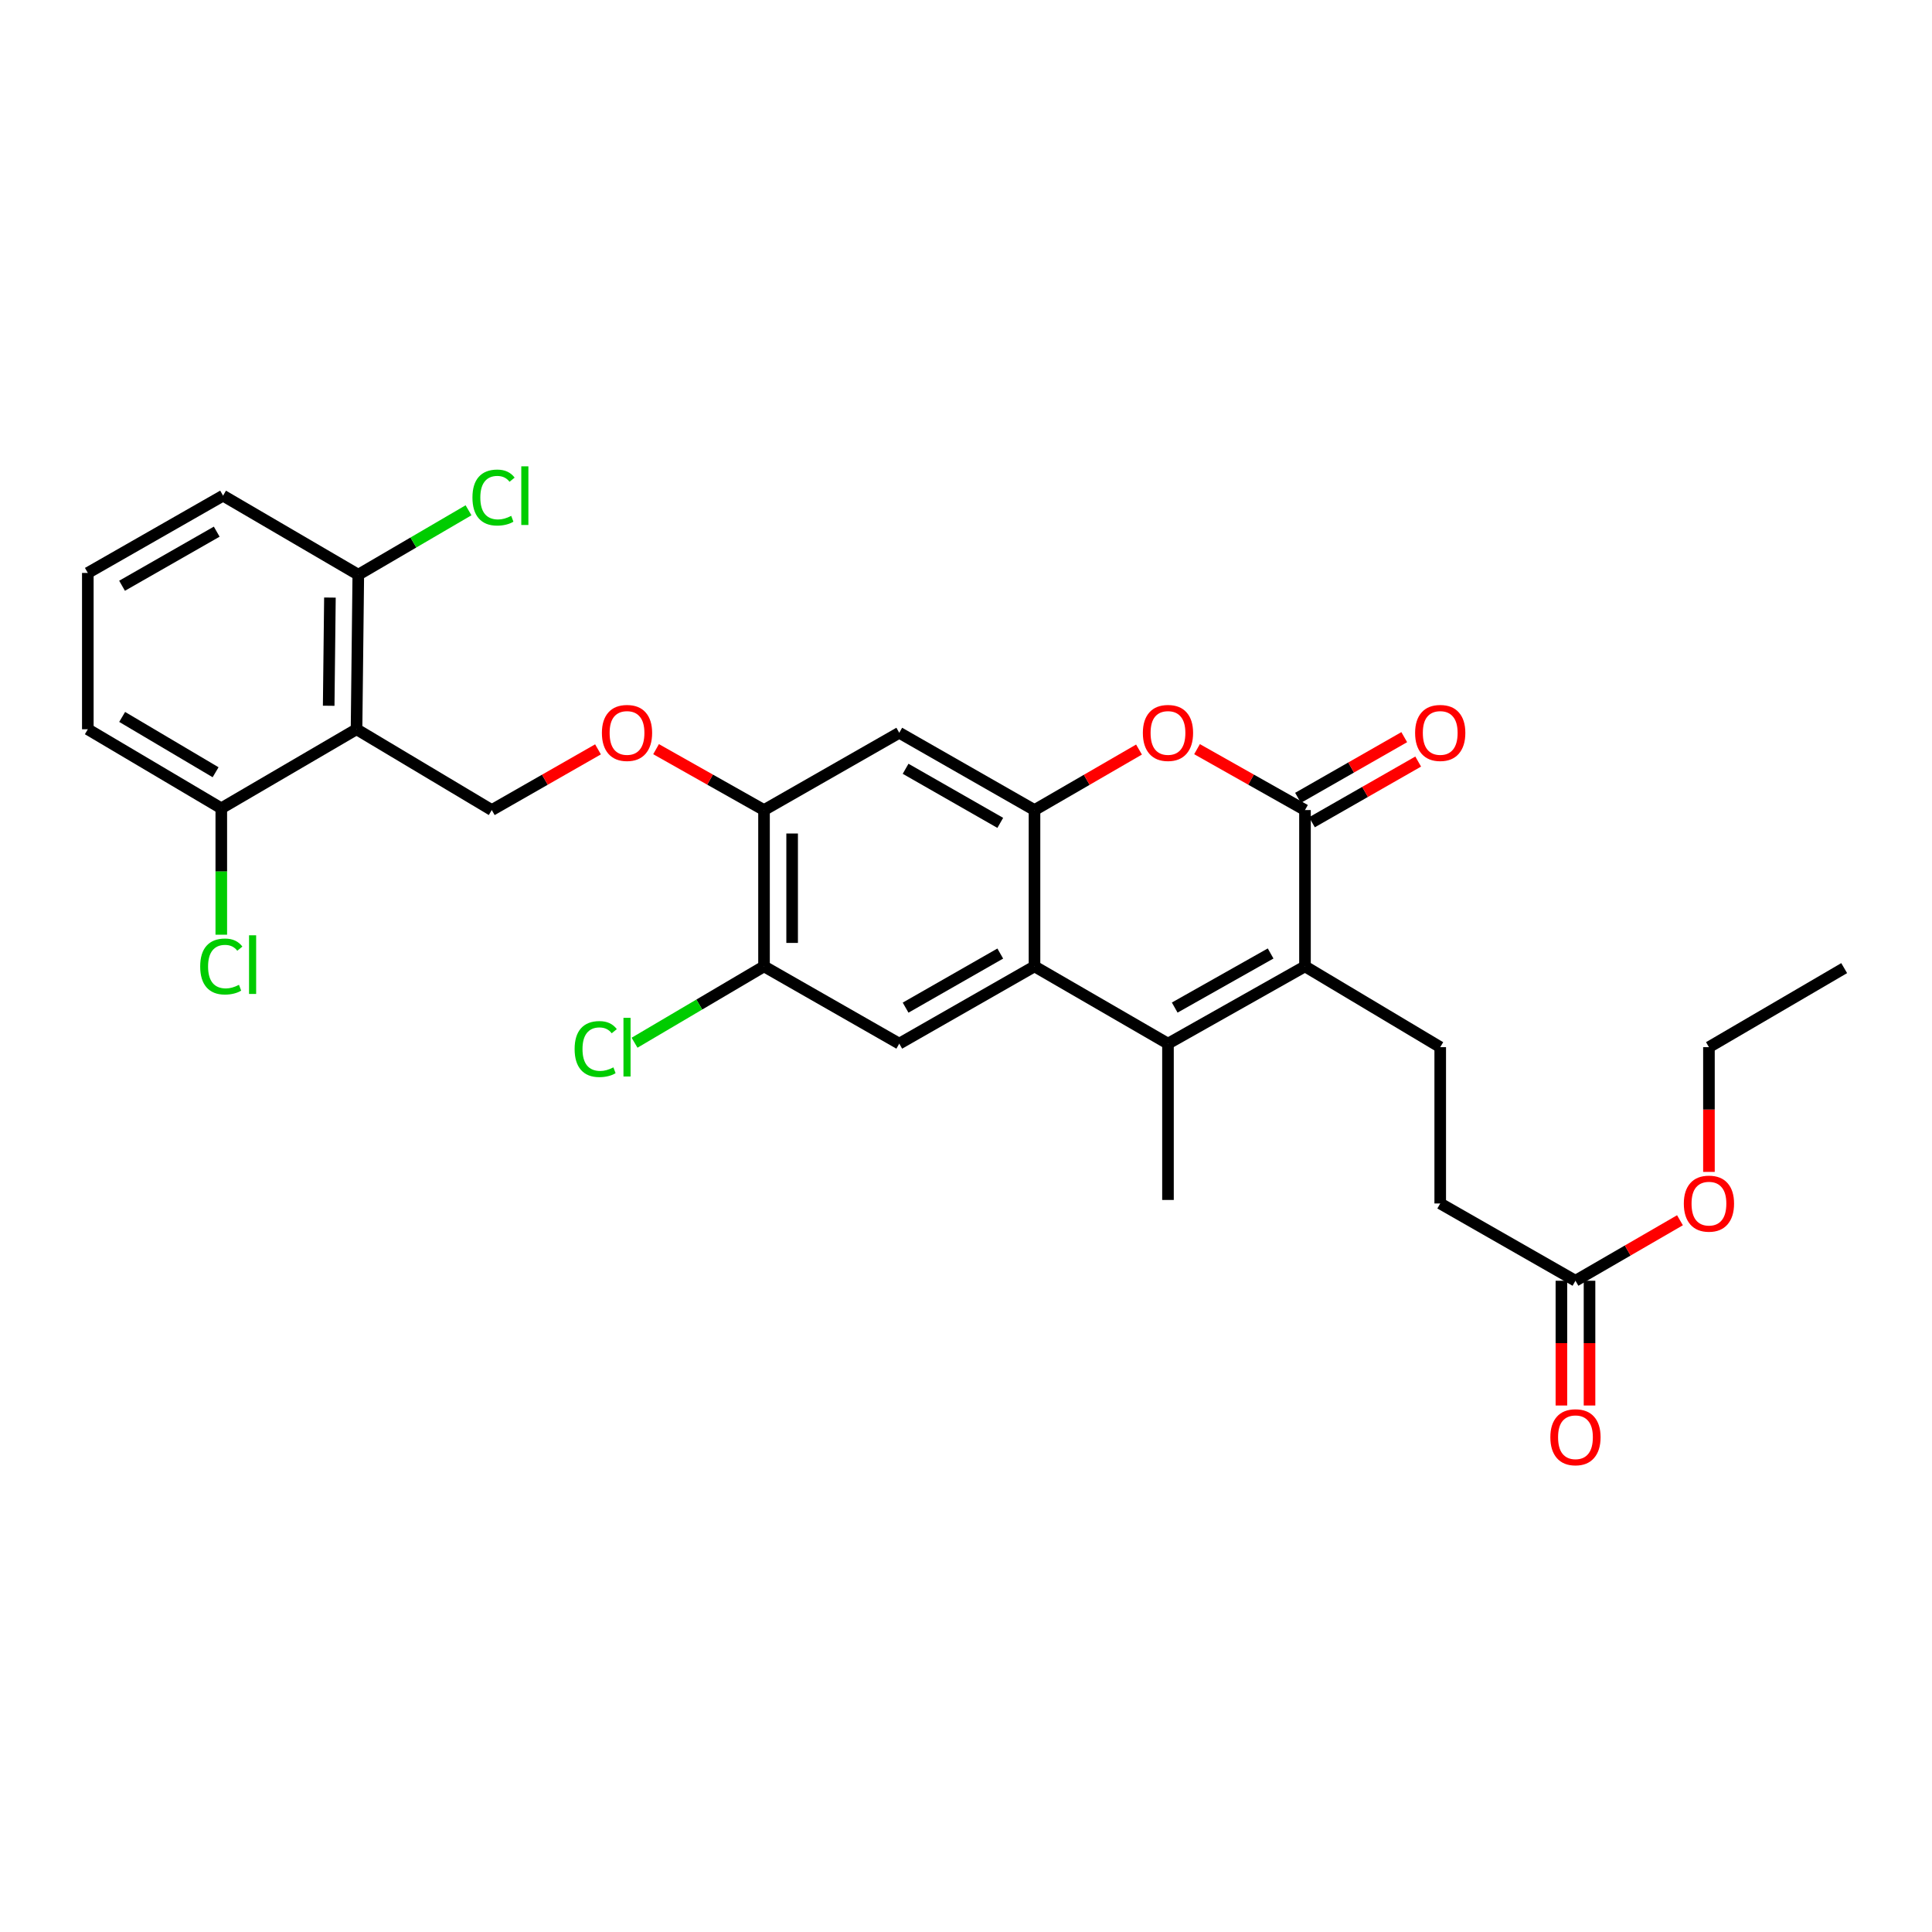 <?xml version='1.0' encoding='iso-8859-1'?>
<svg version='1.1' baseProfile='full'
              xmlns='http://www.w3.org/2000/svg'
                      xmlns:rdkit='http://www.rdkit.org/xml'
                      xmlns:xlink='http://www.w3.org/1999/xlink'
                  xml:space='preserve'
width='1000px' height='1000px' viewBox='0 0 1000 1000'>
<!-- END OF HEADER -->
<rect style='opacity:1.0;fill:#FFFFFF;stroke:none' width='1000' height='1000' x='0' y='0'> </rect>
<path class='bond-0' d='M 675.458,500.191 L 604.544,540.191' style='fill:none;fill-rule:evenodd;stroke:#000000;stroke-width:6px;stroke-linecap:butt;stroke-linejoin:miter;stroke-opacity:1' />
<path class='bond-0' d='M 657.671,493.517 L 608.032,521.517' style='fill:none;fill-rule:evenodd;stroke:#000000;stroke-width:6px;stroke-linecap:butt;stroke-linejoin:miter;stroke-opacity:1' />
<path class='bond-1' d='M 675.458,500.191 L 675.458,419.285' style='fill:none;fill-rule:evenodd;stroke:#000000;stroke-width:6px;stroke-linecap:butt;stroke-linejoin:miter;stroke-opacity:1' />
<path class='bond-2' d='M 675.458,500.191 L 745.458,542.01' style='fill:none;fill-rule:evenodd;stroke:#000000;stroke-width:6px;stroke-linecap:butt;stroke-linejoin:miter;stroke-opacity:1' />
<path class='bond-3' d='M 604.544,540.191 L 535.457,500.191' style='fill:none;fill-rule:evenodd;stroke:#000000;stroke-width:6px;stroke-linecap:butt;stroke-linejoin:miter;stroke-opacity:1' />
<path class='bond-4' d='M 604.544,540.191 L 604.544,621.097' style='fill:none;fill-rule:evenodd;stroke:#000000;stroke-width:6px;stroke-linecap:butt;stroke-linejoin:miter;stroke-opacity:1' />
<path class='bond-5' d='M 675.458,419.285 L 647.518,403.526' style='fill:none;fill-rule:evenodd;stroke:#000000;stroke-width:6px;stroke-linecap:butt;stroke-linejoin:miter;stroke-opacity:1' />
<path class='bond-5' d='M 647.518,403.526 L 619.579,387.766' style='fill:none;fill-rule:evenodd;stroke:#FF0000;stroke-width:6px;stroke-linecap:butt;stroke-linejoin:miter;stroke-opacity:1' />
<path class='bond-6' d='M 679.067,425.602 L 706.56,409.892' style='fill:none;fill-rule:evenodd;stroke:#000000;stroke-width:6px;stroke-linecap:butt;stroke-linejoin:miter;stroke-opacity:1' />
<path class='bond-6' d='M 706.56,409.892 L 734.052,394.182' style='fill:none;fill-rule:evenodd;stroke:#FF0000;stroke-width:6px;stroke-linecap:butt;stroke-linejoin:miter;stroke-opacity:1' />
<path class='bond-6' d='M 671.848,412.968 L 699.34,397.258' style='fill:none;fill-rule:evenodd;stroke:#000000;stroke-width:6px;stroke-linecap:butt;stroke-linejoin:miter;stroke-opacity:1' />
<path class='bond-6' d='M 699.34,397.258 L 726.833,381.548' style='fill:none;fill-rule:evenodd;stroke:#FF0000;stroke-width:6px;stroke-linecap:butt;stroke-linejoin:miter;stroke-opacity:1' />
<path class='bond-7' d='M 535.457,500.191 L 465.457,540.191' style='fill:none;fill-rule:evenodd;stroke:#000000;stroke-width:6px;stroke-linecap:butt;stroke-linejoin:miter;stroke-opacity:1' />
<path class='bond-7' d='M 517.737,493.557 L 468.737,521.557' style='fill:none;fill-rule:evenodd;stroke:#000000;stroke-width:6px;stroke-linecap:butt;stroke-linejoin:miter;stroke-opacity:1' />
<path class='bond-8' d='M 535.457,500.191 L 535.457,419.285' style='fill:none;fill-rule:evenodd;stroke:#000000;stroke-width:6px;stroke-linecap:butt;stroke-linejoin:miter;stroke-opacity:1' />
<path class='bond-9' d='M 535.457,419.285 L 562.502,403.626' style='fill:none;fill-rule:evenodd;stroke:#000000;stroke-width:6px;stroke-linecap:butt;stroke-linejoin:miter;stroke-opacity:1' />
<path class='bond-9' d='M 562.502,403.626 L 589.548,387.967' style='fill:none;fill-rule:evenodd;stroke:#FF0000;stroke-width:6px;stroke-linecap:butt;stroke-linejoin:miter;stroke-opacity:1' />
<path class='bond-10' d='M 535.457,419.285 L 465.457,379.285' style='fill:none;fill-rule:evenodd;stroke:#000000;stroke-width:6px;stroke-linecap:butt;stroke-linejoin:miter;stroke-opacity:1' />
<path class='bond-10' d='M 517.737,425.919 L 468.737,397.919' style='fill:none;fill-rule:evenodd;stroke:#000000;stroke-width:6px;stroke-linecap:butt;stroke-linejoin:miter;stroke-opacity:1' />
<path class='bond-11' d='M 184.542,377.466 L 254.542,419.285' style='fill:none;fill-rule:evenodd;stroke:#000000;stroke-width:6px;stroke-linecap:butt;stroke-linejoin:miter;stroke-opacity:1' />
<path class='bond-12' d='M 184.542,377.466 L 185.455,297.466' style='fill:none;fill-rule:evenodd;stroke:#000000;stroke-width:6px;stroke-linecap:butt;stroke-linejoin:miter;stroke-opacity:1' />
<path class='bond-12' d='M 170.128,365.3 L 170.768,309.3' style='fill:none;fill-rule:evenodd;stroke:#000000;stroke-width:6px;stroke-linecap:butt;stroke-linejoin:miter;stroke-opacity:1' />
<path class='bond-13' d='M 184.542,377.466 L 114.541,418.372' style='fill:none;fill-rule:evenodd;stroke:#000000;stroke-width:6px;stroke-linecap:butt;stroke-linejoin:miter;stroke-opacity:1' />
<path class='bond-14' d='M 465.457,540.191 L 395.456,500.191' style='fill:none;fill-rule:evenodd;stroke:#000000;stroke-width:6px;stroke-linecap:butt;stroke-linejoin:miter;stroke-opacity:1' />
<path class='bond-15' d='M 465.457,379.285 L 395.456,419.285' style='fill:none;fill-rule:evenodd;stroke:#000000;stroke-width:6px;stroke-linecap:butt;stroke-linejoin:miter;stroke-opacity:1' />
<path class='bond-16' d='M 395.456,419.285 L 367.517,403.526' style='fill:none;fill-rule:evenodd;stroke:#000000;stroke-width:6px;stroke-linecap:butt;stroke-linejoin:miter;stroke-opacity:1' />
<path class='bond-16' d='M 367.517,403.526 L 339.578,387.766' style='fill:none;fill-rule:evenodd;stroke:#FF0000;stroke-width:6px;stroke-linecap:butt;stroke-linejoin:miter;stroke-opacity:1' />
<path class='bond-17' d='M 395.456,419.285 L 395.456,500.191' style='fill:none;fill-rule:evenodd;stroke:#000000;stroke-width:6px;stroke-linecap:butt;stroke-linejoin:miter;stroke-opacity:1' />
<path class='bond-17' d='M 410.008,431.421 L 410.008,488.055' style='fill:none;fill-rule:evenodd;stroke:#000000;stroke-width:6px;stroke-linecap:butt;stroke-linejoin:miter;stroke-opacity:1' />
<path class='bond-18' d='M 395.456,500.191 L 361.948,519.951' style='fill:none;fill-rule:evenodd;stroke:#000000;stroke-width:6px;stroke-linecap:butt;stroke-linejoin:miter;stroke-opacity:1' />
<path class='bond-18' d='M 361.948,519.951 L 328.441,539.711' style='fill:none;fill-rule:evenodd;stroke:#00CC00;stroke-width:6px;stroke-linecap:butt;stroke-linejoin:miter;stroke-opacity:1' />
<path class='bond-19' d='M 254.542,419.285 L 282.034,403.575' style='fill:none;fill-rule:evenodd;stroke:#000000;stroke-width:6px;stroke-linecap:butt;stroke-linejoin:miter;stroke-opacity:1' />
<path class='bond-19' d='M 282.034,403.575 L 309.527,387.865' style='fill:none;fill-rule:evenodd;stroke:#FF0000;stroke-width:6px;stroke-linecap:butt;stroke-linejoin:miter;stroke-opacity:1' />
<path class='bond-20' d='M 745.458,542.01 L 745.458,622.916' style='fill:none;fill-rule:evenodd;stroke:#000000;stroke-width:6px;stroke-linecap:butt;stroke-linejoin:miter;stroke-opacity:1' />
<path class='bond-21' d='M 815.458,662.916 L 745.458,622.916' style='fill:none;fill-rule:evenodd;stroke:#000000;stroke-width:6px;stroke-linecap:butt;stroke-linejoin:miter;stroke-opacity:1' />
<path class='bond-22' d='M 808.183,662.916 L 808.183,695.202' style='fill:none;fill-rule:evenodd;stroke:#000000;stroke-width:6px;stroke-linecap:butt;stroke-linejoin:miter;stroke-opacity:1' />
<path class='bond-22' d='M 808.183,695.202 L 808.183,727.487' style='fill:none;fill-rule:evenodd;stroke:#FF0000;stroke-width:6px;stroke-linecap:butt;stroke-linejoin:miter;stroke-opacity:1' />
<path class='bond-22' d='M 822.734,662.916 L 822.734,695.202' style='fill:none;fill-rule:evenodd;stroke:#000000;stroke-width:6px;stroke-linecap:butt;stroke-linejoin:miter;stroke-opacity:1' />
<path class='bond-22' d='M 822.734,695.202 L 822.734,727.487' style='fill:none;fill-rule:evenodd;stroke:#FF0000;stroke-width:6px;stroke-linecap:butt;stroke-linejoin:miter;stroke-opacity:1' />
<path class='bond-23' d='M 815.458,662.916 L 842.504,647.257' style='fill:none;fill-rule:evenodd;stroke:#000000;stroke-width:6px;stroke-linecap:butt;stroke-linejoin:miter;stroke-opacity:1' />
<path class='bond-23' d='M 842.504,647.257 L 869.549,631.598' style='fill:none;fill-rule:evenodd;stroke:#FF0000;stroke-width:6px;stroke-linecap:butt;stroke-linejoin:miter;stroke-opacity:1' />
<path class='bond-24' d='M 185.455,297.466 L 213.982,280.792' style='fill:none;fill-rule:evenodd;stroke:#000000;stroke-width:6px;stroke-linecap:butt;stroke-linejoin:miter;stroke-opacity:1' />
<path class='bond-24' d='M 213.982,280.792 L 242.509,264.119' style='fill:none;fill-rule:evenodd;stroke:#00CC00;stroke-width:6px;stroke-linecap:butt;stroke-linejoin:miter;stroke-opacity:1' />
<path class='bond-25' d='M 185.455,297.466 L 115.455,256.552' style='fill:none;fill-rule:evenodd;stroke:#000000;stroke-width:6px;stroke-linecap:butt;stroke-linejoin:miter;stroke-opacity:1' />
<path class='bond-26' d='M 114.541,418.372 L 114.541,451.087' style='fill:none;fill-rule:evenodd;stroke:#000000;stroke-width:6px;stroke-linecap:butt;stroke-linejoin:miter;stroke-opacity:1' />
<path class='bond-26' d='M 114.541,451.087 L 114.541,483.803' style='fill:none;fill-rule:evenodd;stroke:#00CC00;stroke-width:6px;stroke-linecap:butt;stroke-linejoin:miter;stroke-opacity:1' />
<path class='bond-27' d='M 114.541,418.372 L 45.455,377.466' style='fill:none;fill-rule:evenodd;stroke:#000000;stroke-width:6px;stroke-linecap:butt;stroke-linejoin:miter;stroke-opacity:1' />
<path class='bond-27' d='M 111.592,399.715 L 63.231,371.081' style='fill:none;fill-rule:evenodd;stroke:#000000;stroke-width:6px;stroke-linecap:butt;stroke-linejoin:miter;stroke-opacity:1' />
<path class='bond-28' d='M 884.545,606.573 L 884.545,574.292' style='fill:none;fill-rule:evenodd;stroke:#FF0000;stroke-width:6px;stroke-linecap:butt;stroke-linejoin:miter;stroke-opacity:1' />
<path class='bond-28' d='M 884.545,574.292 L 884.545,542.01' style='fill:none;fill-rule:evenodd;stroke:#000000;stroke-width:6px;stroke-linecap:butt;stroke-linejoin:miter;stroke-opacity:1' />
<path class='bond-29' d='M 45.455,296.552 L 45.455,377.466' style='fill:none;fill-rule:evenodd;stroke:#000000;stroke-width:6px;stroke-linecap:butt;stroke-linejoin:miter;stroke-opacity:1' />
<path class='bond-30' d='M 45.455,296.552 L 115.455,256.552' style='fill:none;fill-rule:evenodd;stroke:#000000;stroke-width:6px;stroke-linecap:butt;stroke-linejoin:miter;stroke-opacity:1' />
<path class='bond-30' d='M 63.174,303.186 L 112.174,275.186' style='fill:none;fill-rule:evenodd;stroke:#000000;stroke-width:6px;stroke-linecap:butt;stroke-linejoin:miter;stroke-opacity:1' />
<path class='bond-31' d='M 884.545,542.01 L 954.545,501.096' style='fill:none;fill-rule:evenodd;stroke:#000000;stroke-width:6px;stroke-linecap:butt;stroke-linejoin:miter;stroke-opacity:1' />
<path  class='atom-5' d='M 591.544 379.365
Q 591.544 372.565, 594.904 368.765
Q 598.264 364.965, 604.544 364.965
Q 610.824 364.965, 614.184 368.765
Q 617.544 372.565, 617.544 379.365
Q 617.544 386.245, 614.144 390.165
Q 610.744 394.045, 604.544 394.045
Q 598.304 394.045, 594.904 390.165
Q 591.544 386.285, 591.544 379.365
M 604.544 390.845
Q 608.864 390.845, 611.184 387.965
Q 613.544 385.045, 613.544 379.365
Q 613.544 373.805, 611.184 371.005
Q 608.864 368.165, 604.544 368.165
Q 600.224 368.165, 597.864 370.965
Q 595.544 373.765, 595.544 379.365
Q 595.544 385.085, 597.864 387.965
Q 600.224 390.845, 604.544 390.845
' fill='#FF0000'/>
<path  class='atom-13' d='M 311.542 379.365
Q 311.542 372.565, 314.902 368.765
Q 318.262 364.965, 324.542 364.965
Q 330.822 364.965, 334.182 368.765
Q 337.542 372.565, 337.542 379.365
Q 337.542 386.245, 334.142 390.165
Q 330.742 394.045, 324.542 394.045
Q 318.302 394.045, 314.902 390.165
Q 311.542 386.285, 311.542 379.365
M 324.542 390.845
Q 328.862 390.845, 331.182 387.965
Q 333.542 385.045, 333.542 379.365
Q 333.542 373.805, 331.182 371.005
Q 328.862 368.165, 324.542 368.165
Q 320.222 368.165, 317.862 370.965
Q 315.542 373.765, 315.542 379.365
Q 315.542 385.085, 317.862 387.965
Q 320.222 390.845, 324.542 390.845
' fill='#FF0000'/>
<path  class='atom-15' d='M 732.458 379.365
Q 732.458 372.565, 735.818 368.765
Q 739.178 364.965, 745.458 364.965
Q 751.738 364.965, 755.098 368.765
Q 758.458 372.565, 758.458 379.365
Q 758.458 386.245, 755.058 390.165
Q 751.658 394.045, 745.458 394.045
Q 739.218 394.045, 735.818 390.165
Q 732.458 386.285, 732.458 379.365
M 745.458 390.845
Q 749.778 390.845, 752.098 387.965
Q 754.458 385.045, 754.458 379.365
Q 754.458 373.805, 752.098 371.005
Q 749.778 368.165, 745.458 368.165
Q 741.138 368.165, 738.778 370.965
Q 736.458 373.765, 736.458 379.365
Q 736.458 385.085, 738.778 387.965
Q 741.138 390.845, 745.458 390.845
' fill='#FF0000'/>
<path  class='atom-18' d='M 802.458 743.91
Q 802.458 737.11, 805.818 733.31
Q 809.178 729.51, 815.458 729.51
Q 821.738 729.51, 825.098 733.31
Q 828.458 737.11, 828.458 743.91
Q 828.458 750.79, 825.058 754.71
Q 821.658 758.59, 815.458 758.59
Q 809.218 758.59, 805.818 754.71
Q 802.458 750.83, 802.458 743.91
M 815.458 755.39
Q 819.778 755.39, 822.098 752.51
Q 824.458 749.59, 824.458 743.91
Q 824.458 738.35, 822.098 735.55
Q 819.778 732.71, 815.458 732.71
Q 811.138 732.71, 808.778 735.51
Q 806.458 738.31, 806.458 743.91
Q 806.458 749.63, 808.778 752.51
Q 811.138 755.39, 815.458 755.39
' fill='#FF0000'/>
<path  class='atom-20' d='M 297.422 542.99
Q 297.422 535.95, 300.702 532.27
Q 304.022 528.55, 310.302 528.55
Q 316.142 528.55, 319.262 532.67
L 316.622 534.83
Q 314.342 531.83, 310.302 531.83
Q 306.022 531.83, 303.742 534.71
Q 301.502 537.55, 301.502 542.99
Q 301.502 548.59, 303.822 551.47
Q 306.182 554.35, 310.742 554.35
Q 313.862 554.35, 317.502 552.47
L 318.622 555.47
Q 317.142 556.43, 314.902 556.99
Q 312.662 557.55, 310.182 557.55
Q 304.022 557.55, 300.702 553.79
Q 297.422 550.03, 297.422 542.99
' fill='#00CC00'/>
<path  class='atom-20' d='M 322.702 526.83
L 326.382 526.83
L 326.382 557.19
L 322.702 557.19
L 322.702 526.83
' fill='#00CC00'/>
<path  class='atom-21' d='M 103.621 500.265
Q 103.621 493.225, 106.901 489.545
Q 110.221 485.825, 116.501 485.825
Q 122.341 485.825, 125.461 489.945
L 122.821 492.105
Q 120.541 489.105, 116.501 489.105
Q 112.221 489.105, 109.941 491.985
Q 107.701 494.825, 107.701 500.265
Q 107.701 505.865, 110.021 508.745
Q 112.381 511.625, 116.941 511.625
Q 120.061 511.625, 123.701 509.745
L 124.821 512.745
Q 123.341 513.705, 121.101 514.265
Q 118.861 514.825, 116.381 514.825
Q 110.221 514.825, 106.901 511.065
Q 103.621 507.305, 103.621 500.265
' fill='#00CC00'/>
<path  class='atom-21' d='M 128.901 484.105
L 132.581 484.105
L 132.581 514.465
L 128.901 514.465
L 128.901 484.105
' fill='#00CC00'/>
<path  class='atom-22' d='M 244.536 257.532
Q 244.536 250.492, 247.816 246.812
Q 251.136 243.092, 257.416 243.092
Q 263.256 243.092, 266.376 247.212
L 263.736 249.372
Q 261.456 246.372, 257.416 246.372
Q 253.136 246.372, 250.856 249.252
Q 248.616 252.092, 248.616 257.532
Q 248.616 263.132, 250.936 266.012
Q 253.296 268.892, 257.856 268.892
Q 260.976 268.892, 264.616 267.012
L 265.736 270.012
Q 264.256 270.972, 262.016 271.532
Q 259.776 272.092, 257.296 272.092
Q 251.136 272.092, 247.816 268.332
Q 244.536 264.572, 244.536 257.532
' fill='#00CC00'/>
<path  class='atom-22' d='M 269.816 241.372
L 273.496 241.372
L 273.496 271.732
L 269.816 271.732
L 269.816 241.372
' fill='#00CC00'/>
<path  class='atom-24' d='M 871.545 622.996
Q 871.545 616.196, 874.905 612.396
Q 878.265 608.596, 884.545 608.596
Q 890.825 608.596, 894.185 612.396
Q 897.545 616.196, 897.545 622.996
Q 897.545 629.876, 894.145 633.796
Q 890.745 637.676, 884.545 637.676
Q 878.305 637.676, 874.905 633.796
Q 871.545 629.916, 871.545 622.996
M 884.545 634.476
Q 888.865 634.476, 891.185 631.596
Q 893.545 628.676, 893.545 622.996
Q 893.545 617.436, 891.185 614.636
Q 888.865 611.796, 884.545 611.796
Q 880.225 611.796, 877.865 614.596
Q 875.545 617.396, 875.545 622.996
Q 875.545 628.716, 877.865 631.596
Q 880.225 634.476, 884.545 634.476
' fill='#FF0000'/>
</svg>
